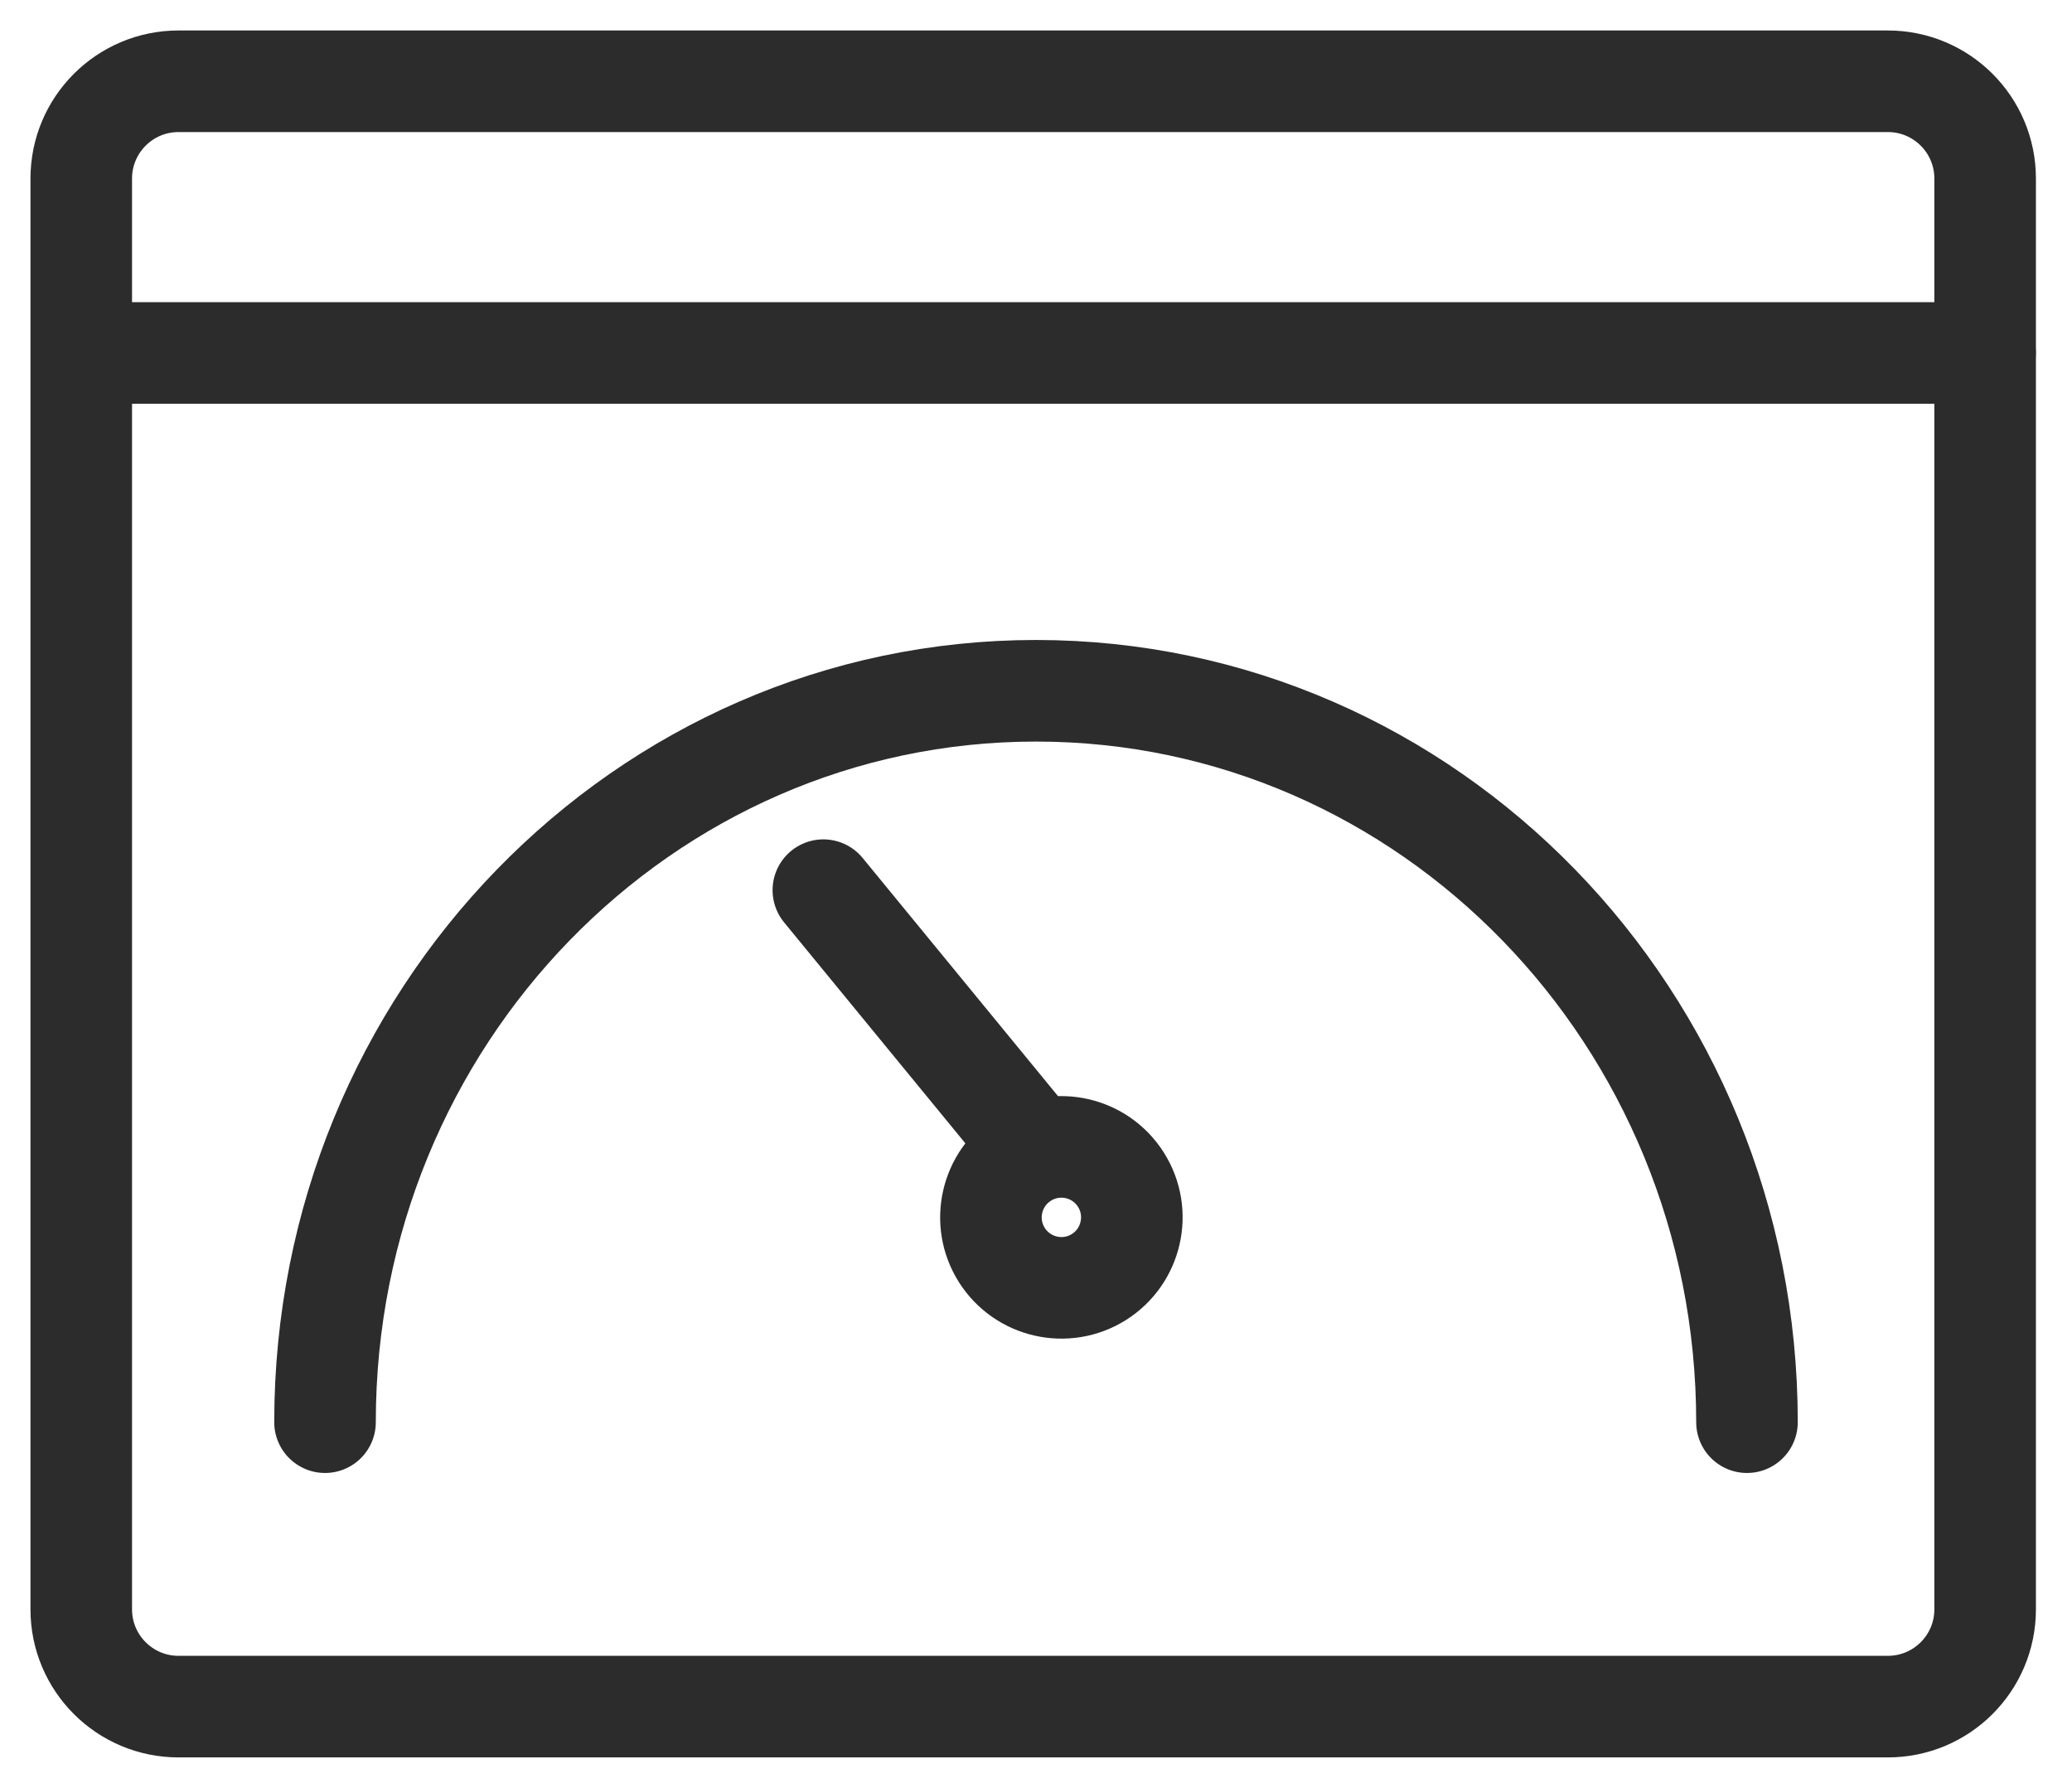 <svg xmlns="http://www.w3.org/2000/svg" width="51" height="44" viewBox="0 0 51 44" fill="none"><g id="Competitor benchmarking"><g id="Group 60"><g id="Page_Speed"><path id="Vector" d="M46.467 2H4.394C3.072 2 2 3.072 2 4.394V39.606C2 40.928 3.072 42 4.394 42H46.467C47.79 42 48.862 40.928 48.862 39.606V4.394C48.862 3.072 47.79 2 46.467 2Z" stroke="#2C2C2C" stroke-width="2.5" stroke-linecap="round" stroke-linejoin="round"></path><path id="Vector_2" d="M2.031 8.687H48.859" stroke="#2C2C2C" stroke-width="2.5" stroke-linecap="round" stroke-linejoin="round"></path><path id="Vector_3" d="M8 35C8 25.058 15.834 17 25.5 17C35.166 17 43 25.058 43 35" stroke="#2C2C2C" stroke-width="2.5" stroke-linecap="round" stroke-linejoin="round"></path><g id="Group"><path id="Vector_4" d="M25.189 27.907L20.266 21.907" stroke="#2C2C2C" stroke-width="2.5" stroke-linecap="round" stroke-linejoin="round"></path><path id="Vector_5" d="M27.592 29.035C28.103 29.846 27.858 30.916 27.05 31.427C26.239 31.938 25.169 31.693 24.658 30.885C24.147 30.074 24.391 29.004 25.2 28.493C26.011 27.982 27.081 28.224 27.592 29.035Z" stroke="#2C2C2C" stroke-width="2.5" stroke-linecap="round" stroke-linejoin="round"></path></g></g></g></g></svg>